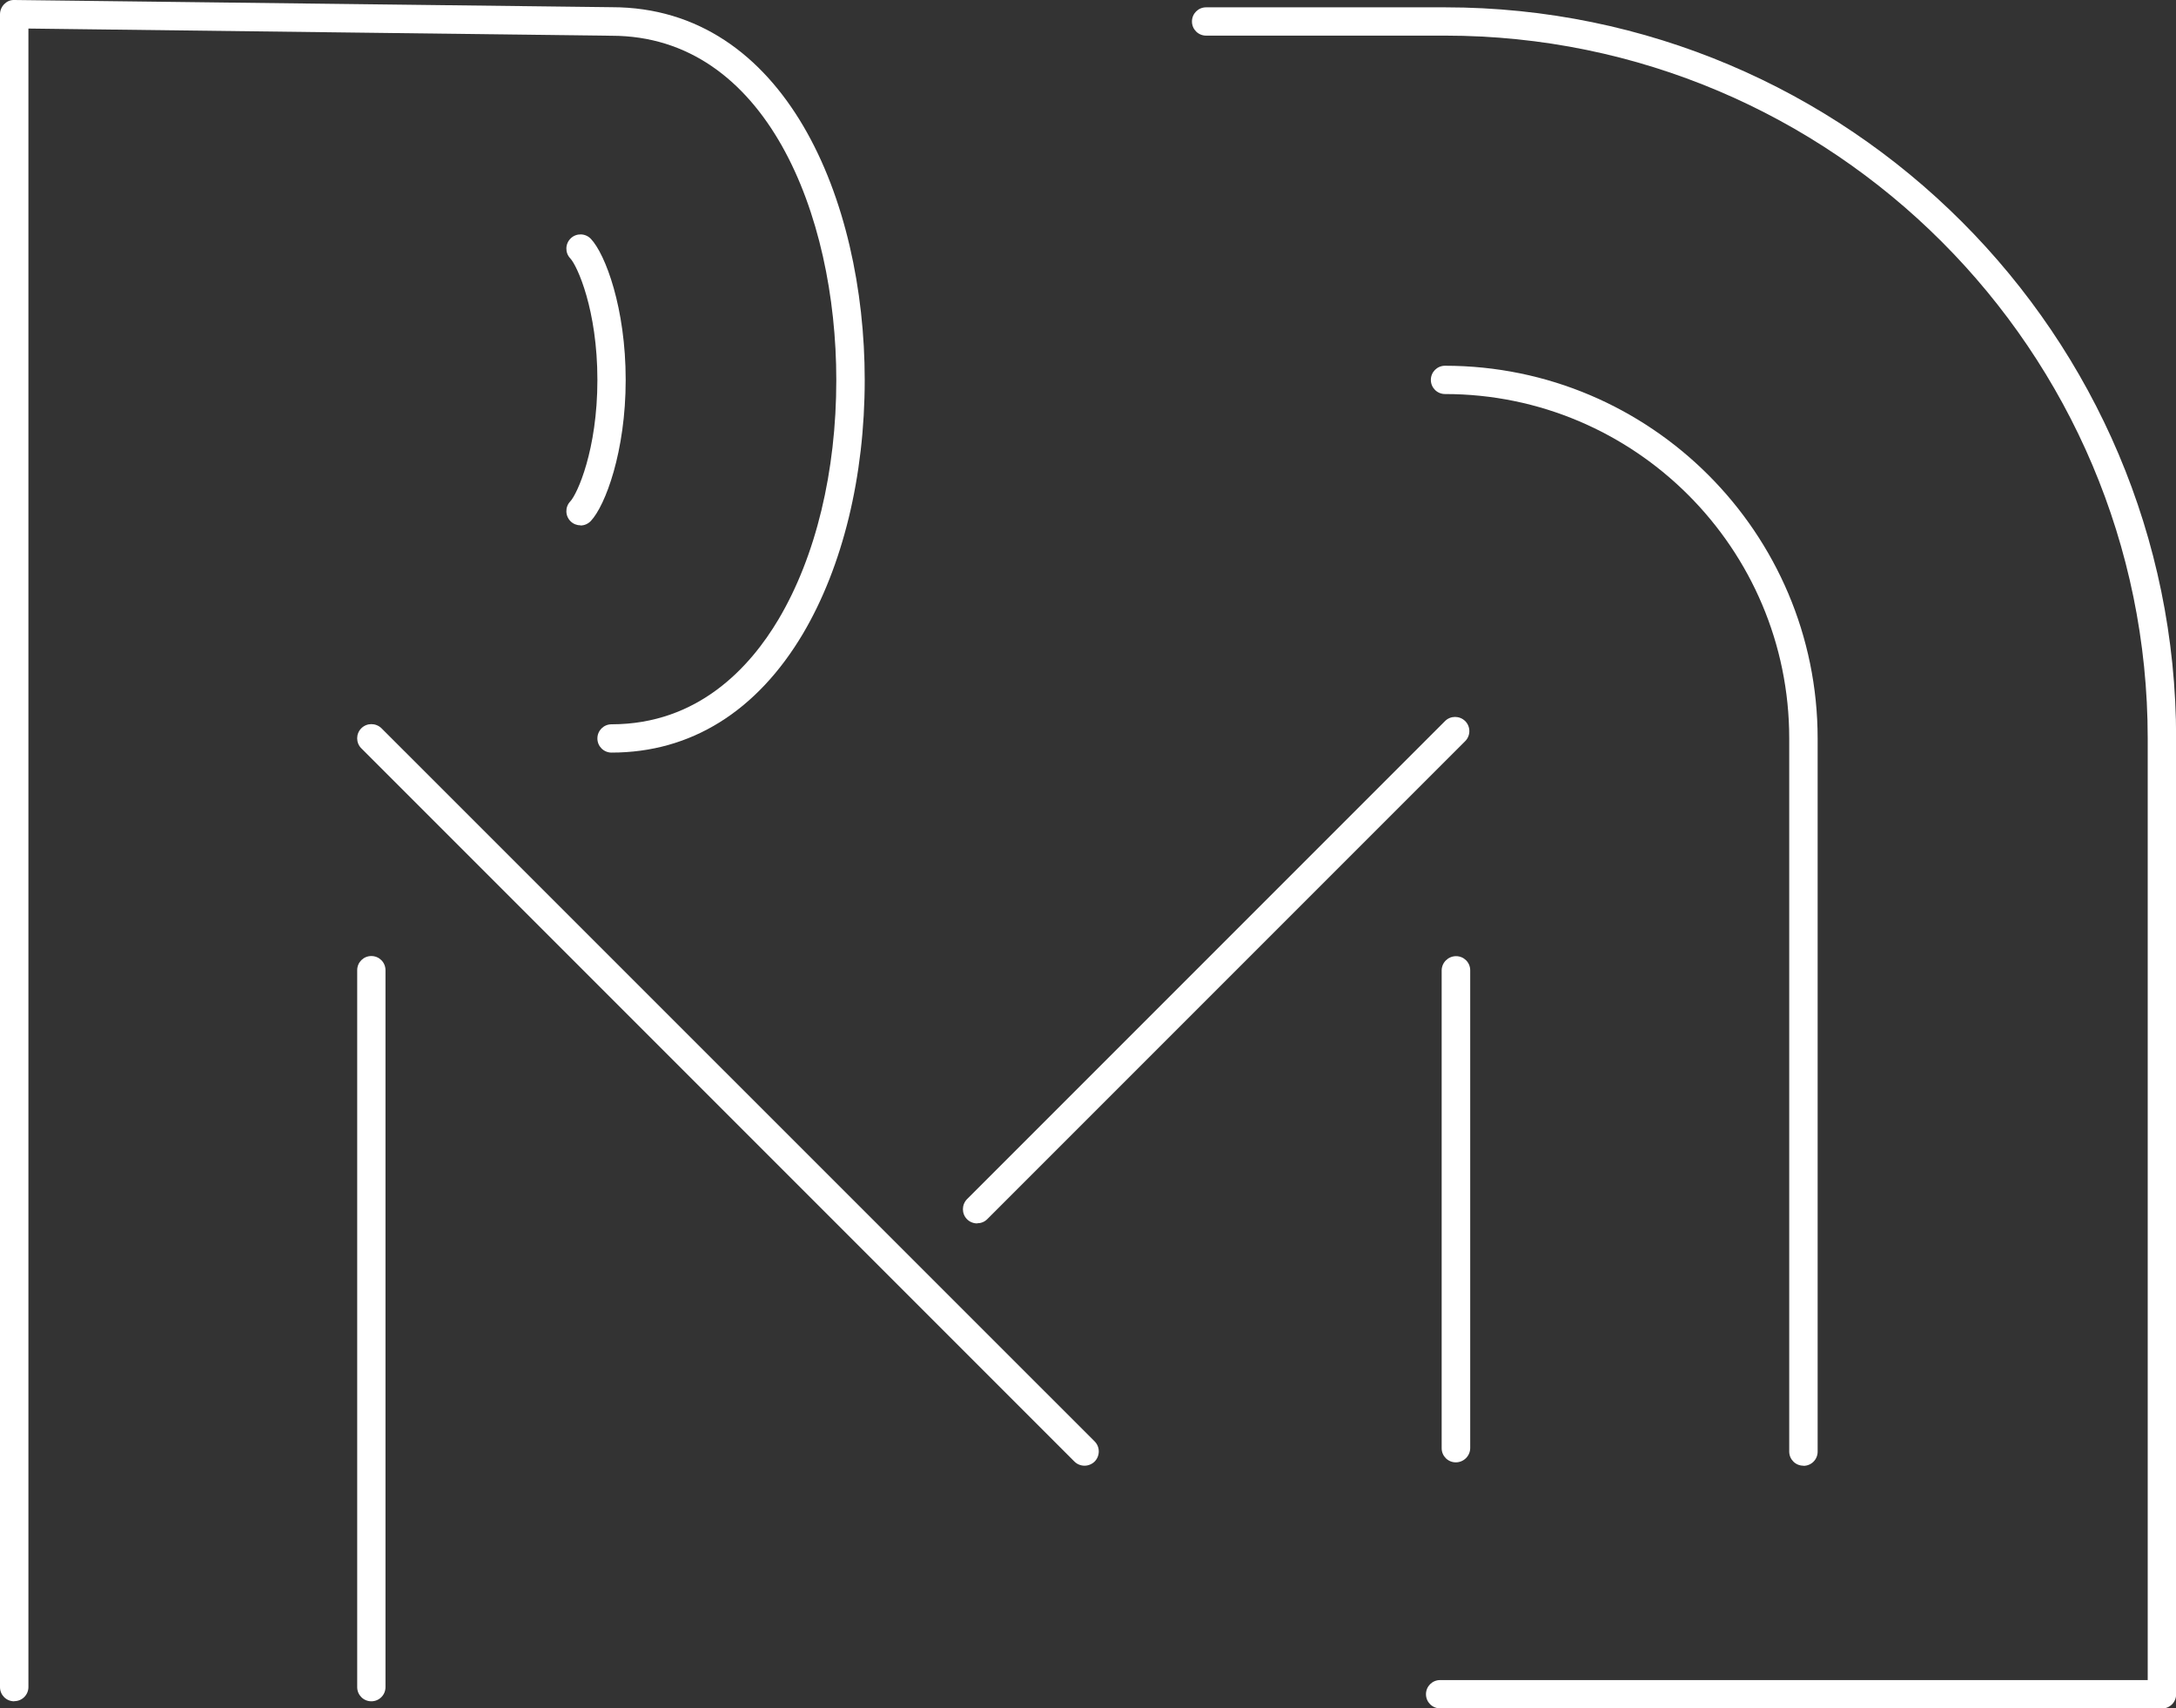 <?xml version="1.0" encoding="UTF-8"?>
<svg xmlns="http://www.w3.org/2000/svg" viewBox="0 0 169.23 132.84">
  <rect x="0" y="0" width="169.23" height="132.84" fill="#333333" stroke="none"/>
  <path d="M28.88,132.29c-.61,0-1.1-.49-1.1-1.1v-55.75c0-.61.49-1.1,1.1-1.1s1.1.49,1.1,1.1v55.75c0,.61-.49,1.1-1.1,1.1Z" style="fill: #fff; stroke-width: 0px;"/>
  <path d="M75.99,95.13c-.28,0-.57-.11-.78-.32-.43-.43-.43-1.13,0-1.57l37.17-37.17c.43-.43,1.13-.43,1.57,0,.43.43.43,1.13,0,1.56l-37.17,37.17c-.22.22-.5.32-.78.32Z" style="fill: #fff; stroke-width: 0px;"/>
  <path d="M84.34,113.97c-.28,0-.57-.11-.78-.32L28.1,58.19c-.43-.43-.43-1.13,0-1.56.43-.43,1.13-.43,1.57,0l55.46,55.45c.43.43.43,1.13,0,1.57-.22.21-.5.32-.78.32Z" style="fill: #fff; stroke-width: 0px;"/>
  <path d="M140.25,113.97c-.61,0-1.1-.49-1.1-1.1v-55.46c0-14.76-12.01-26.77-26.77-26.77-.61,0-1.1-.49-1.1-1.1s.49-1.1,1.1-1.1c15.98,0,28.98,13,28.98,28.98v55.46c0,.61-.49,1.1-1.1,1.1Z" style="fill: #fff; stroke-width: 0px;"/>
  <path d="M168.13,132.84h-56.13c-.61,0-1.1-.49-1.1-1.1s.49-1.1,1.1-1.1h55.03V57.41c0-30.13-24.51-54.64-54.64-54.64h-18.59c-.61,0-1.1-.49-1.1-1.1s.49-1.1,1.1-1.1h18.59c31.35,0,56.85,25.5,56.85,56.85v74.33c0,.61-.49,1.1-1.1,1.1Z" style="fill: #fff; stroke-width: 0px;"/>
  <path d="M113.22,113.71h0c-.61,0-1.1-.49-1.1-1.1v-37.16c.01-.61.51-1.1,1.12-1.1h0c.61,0,1.1.49,1.1,1.1v37.16c-.01.61-.51,1.1-1.12,1.1Z" style="fill: #fff; stroke-width: 0px;"/>
  <path d="M45.15,40.85c-.27,0-.55-.1-.76-.3-.44-.42-.46-1.12-.04-1.56.54-.57,2.11-4,2.11-9.45s-1.57-8.88-2.11-9.45c-.42-.44-.4-1.14.04-1.56.44-.42,1.14-.4,1.56.04,1.13,1.19,2.71,5.38,2.71,10.97s-1.59,9.78-2.71,10.97c-.22.23-.51.35-.8.35Z" style="fill: #fff; stroke-width: 0px;"/>
  <path d="M1.1,132.29c-.61,0-1.1-.49-1.1-1.1V1.11c0-.29.12-.58.33-.79C.54.11.79-.01,1.12,0l46.46.56c13.51,0,19.67,15.02,19.67,28.98,0,7.5-1.71,14.5-4.8,19.73-3.59,6.05-8.73,9.25-14.89,9.25-.61,0-1.1-.49-1.1-1.1s.49-1.1,1.1-1.1c6.73,0,10.78-4.44,12.99-8.17,2.9-4.89,4.49-11.49,4.49-18.6,0-12.89-5.47-26.77-17.48-26.77L2.21,2.22v128.96c0,.61-.49,1.1-1.1,1.1Z" style="fill: #fff; stroke-width: 0px;"/>
</svg>